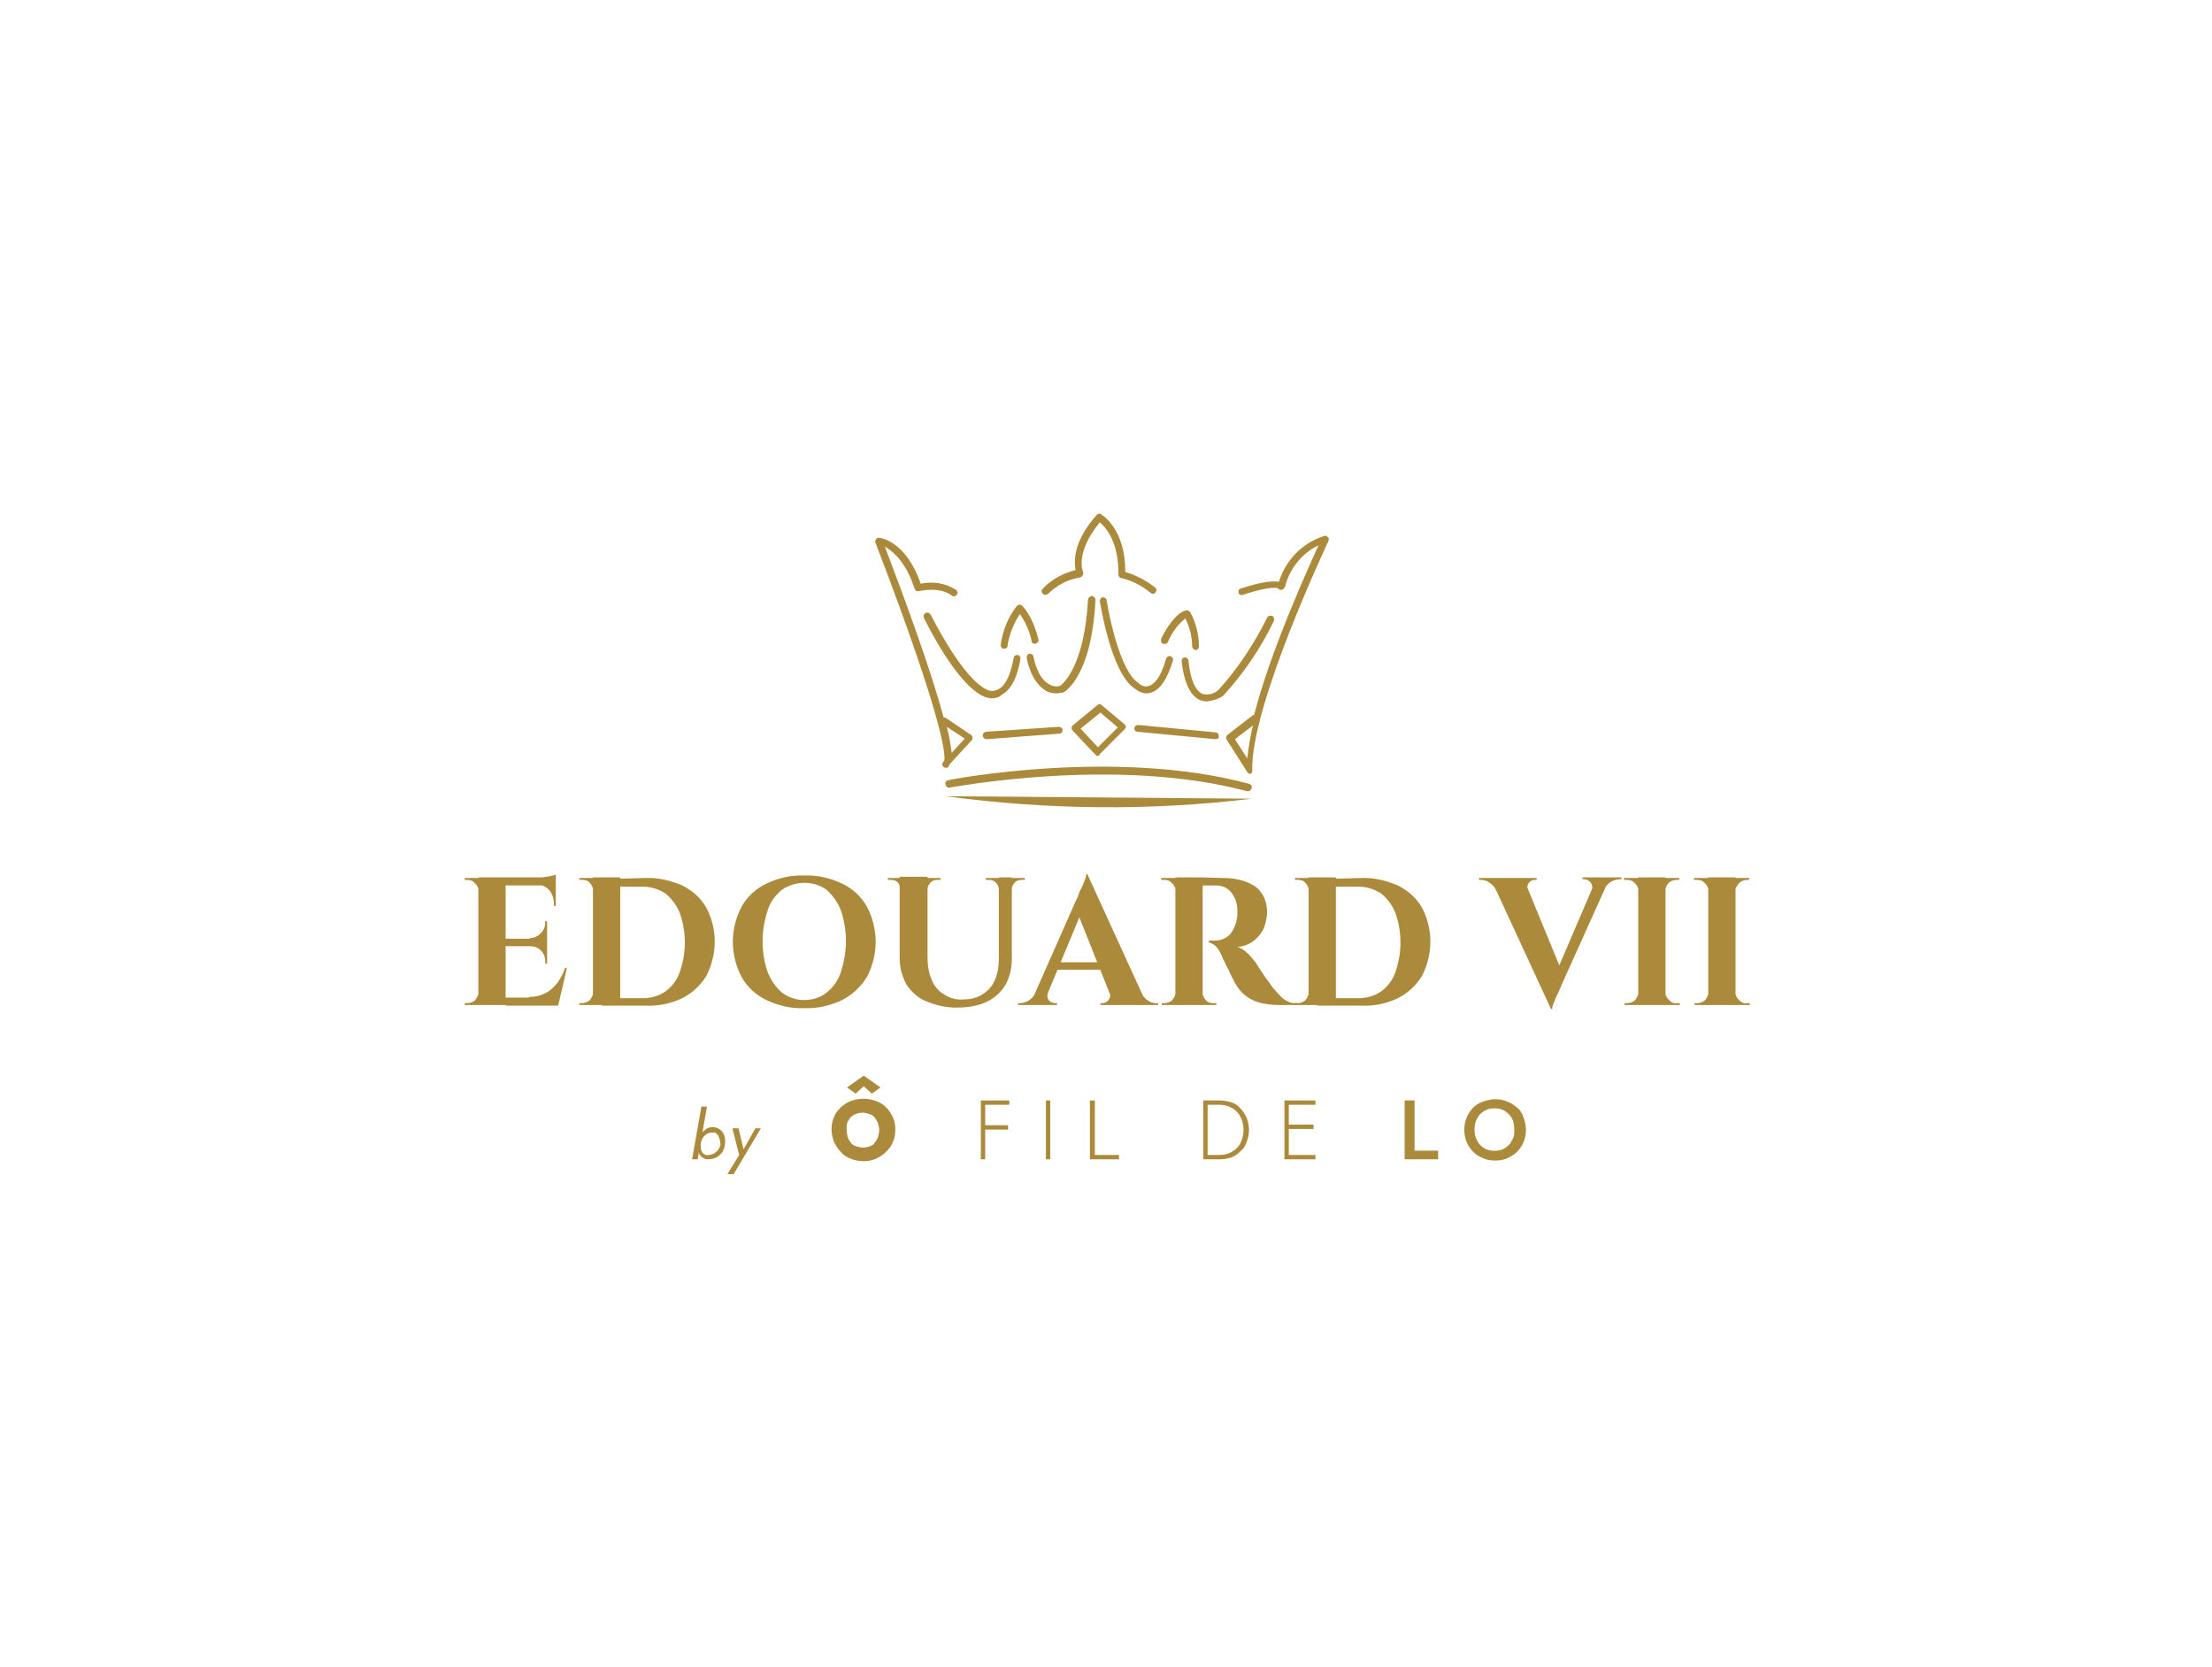 <?xml version="1.0" encoding="utf-8"?>
<!-- Generator: Adobe Illustrator 25.2.2, SVG Export Plug-In . SVG Version: 6.00 Build 0)  -->
<svg version="1.1" id="ref2" xmlns="http://www.w3.org/2000/svg" xmlns:xlink="http://www.w3.org/1999/xlink" x="0px" y="0px"
	 viewBox="0 0 357 269" style="enable-background:new 0 0 357 269;" xml:space="preserve">
<style type="text/css">
	.st0{clip-path:url(#SVGID_2_);}
	.st1{fill:#AB8B3B;}
</style>
<g id="Groupe_2" transform="translate(0 0)">
	<g>
		<defs>
			<rect id="SVGID_1_" x="75" y="82.9" width="207.4" height="106.6"/>
		</defs>
		<clipPath id="SVGID_2_">
			<use xlink:href="#SVGID_1_"  style="overflow:visible;"/>
		</clipPath>
		<g id="Groupe_1" class="st0">
			<path id="Tracé_1" class="st1" d="M116.1,183.7c-0.1-0.3-0.2-0.5-0.4-0.7c-0.2-0.2-0.5-0.3-0.8-0.2c-0.2,0-0.4,0-0.6,0.1
				c-0.2,0.1-0.4,0.2-0.6,0.4c-0.2,0.2-0.3,0.4-0.4,0.6c-0.1,0.2-0.2,0.5-0.2,0.7c0,0.2,0,0.4,0,0.7c0,0.2,0.1,0.4,0.2,0.6
				c0.1,0.2,0.2,0.3,0.4,0.4c0.2,0.1,0.4,0.2,0.6,0.1c0.3,0,0.6-0.1,0.9-0.2c0.3-0.2,0.5-0.4,0.7-0.6c0.2-0.3,0.3-0.6,0.4-0.9
				C116.2,184.3,116.2,184,116.1,183.7 M116.6,185.9c-0.3,0.4-0.6,0.7-1,0.9c-0.4,0.2-0.9,0.3-1.3,0.3c-0.6,0-1.1-0.3-1.4-0.8
				c-0.1-0.3-0.2-0.5-0.3-0.8c0-0.3,0-0.6,0-1c0-0.3,0.1-0.7,0.3-1c0.1-0.3,0.3-0.6,0.5-0.8c0.2-0.2,0.5-0.4,0.7-0.6
				c0.3-0.1,0.6-0.2,0.9-0.2c0.4,0,0.8,0.1,1.2,0.4c0.3,0.2,0.6,0.6,0.7,1c0.1,0.4,0.2,0.9,0.1,1.3
				C117,185.1,116.8,185.5,116.6,185.9 M112.6,187.1h-0.9l1.5-8.5h0.9L112.6,187.1z"/>
			<path id="Tracé_2" class="st1" d="M121.9,182.1l-1.9,3.4l-0.8-3.4h-1l1.1,4.3l-1.9,3.1h1l4.4-7.4L121.9,182.1z"/>
			<path id="Tracé_3" class="st1" d="M138.1,176.5l-1.4-1l2.7-1.9l2.7,1.9l-1.4,1l-1.3-1.2L138.1,176.5z M136.8,183.5
				c0.1,0.3,0.3,0.6,0.5,0.9c0.2,0.3,0.5,0.5,0.9,0.6c0.4,0.1,0.7,0.2,1.1,0.2c0.4,0,0.7-0.1,1.1-0.2c0.3-0.1,0.6-0.3,0.8-0.6
				c0.2-0.3,0.4-0.6,0.5-0.9c0.1-0.4,0.2-0.8,0.2-1.1c0-0.4-0.1-0.8-0.2-1.1c-0.1-0.3-0.3-0.6-0.5-0.9c-0.2-0.3-0.5-0.5-0.9-0.6
				c-0.7-0.3-1.5-0.3-2.2,0c-0.3,0.1-0.6,0.3-0.9,0.6c-0.2,0.3-0.4,0.6-0.5,0.9C136.6,181.9,136.6,182.7,136.8,183.5 M134.6,180.3
				c0.2-0.6,0.6-1.1,1.1-1.6c0.5-0.4,1-0.8,1.6-1c1.3-0.5,2.8-0.5,4.1,0c0.6,0.2,1.2,0.6,1.6,1c0.5,0.5,0.8,1,1.1,1.6
				c0.3,0.6,0.4,1.3,0.4,2c0,0.7-0.1,1.4-0.4,2c-0.2,0.6-0.6,1.1-1.1,1.6c-0.5,0.5-1,0.8-1.6,1.1c-0.7,0.3-1.3,0.4-2,0.4
				c-0.7,0-1.4-0.1-2.1-0.4c-0.6-0.2-1.2-0.6-1.6-1.1c-0.5-0.5-0.8-1-1.1-1.6c-0.2-0.6-0.4-1.3-0.4-2
				C134.2,181.6,134.3,180.9,134.6,180.3"/>
			<path id="Tracé_4" class="st1" d="M158.7,181.6h4v0.7h-4V181.6z M158.7,177.6h4.2v0.7h-4.2V177.6z M159,187.1h-0.7v-9.5h0.7
				V187.1z"/>
			<rect id="Rectangle_1" x="168.8" y="177.6" class="st1" width="0.7" height="9.5"/>
			<path id="Tracé_5" class="st1" d="M176.7,177.6v8.8h3.9v0.7h-4.7v-9.5H176.7z"/>
			<path id="Tracé_6" class="st1" d="M194.6,187.1v-0.7h2.2c0.6,0,1.1-0.1,1.6-0.3c0.9-0.4,1.7-1.1,2-2.1c0.4-1.1,0.4-2.2,0-3.3
				c-0.2-0.5-0.4-0.9-0.8-1.3c-0.4-0.4-0.8-0.6-1.2-0.8c-0.5-0.2-1.1-0.3-1.6-0.3h-2.2v-0.7h2.2c0.6,0,1.3,0.1,1.9,0.3
				c0.6,0.2,1.1,0.5,1.5,1c0.4,0.4,0.7,0.9,1,1.5c0.5,1.3,0.5,2.6,0,3.9c-0.2,0.6-0.5,1.1-1,1.5c-0.4,0.4-0.9,0.8-1.5,1
				c-0.6,0.2-1.3,0.3-1.9,0.3L194.6,187.1z M194.9,187.1h-0.7v-9.5h0.7V187.1z"/>
			<path id="Tracé_7" class="st1" d="M207.6,186.4h4.7v0.7h-4.7V186.4z M207.6,181.5h4.4v0.7h-4.4V181.5z M207.6,177.6h4.7v0.7
				h-4.7V177.6z M208,187.1h-0.7v-9.5h0.7V187.1z"/>
			<path id="Tracé_8" class="st1" d="M228.3,177.6v8.1h3.8v1.4h-5.4v-9.5H228.3z"/>
			<path id="Tracé_9" class="st1" d="M238.2,183.7c0.2,0.4,0.4,0.8,0.7,1.1c0.3,0.3,0.6,0.5,1,0.7c0.8,0.3,1.8,0.3,2.6,0
				c0.4-0.2,0.7-0.4,1-0.7c0.3-0.3,0.5-0.7,0.7-1.1c0.2-0.4,0.2-0.9,0.2-1.4c0-0.5-0.1-0.9-0.2-1.4c-0.3-0.8-0.9-1.4-1.7-1.8
				c-0.8-0.3-1.8-0.3-2.6,0c-0.4,0.2-0.7,0.4-1,0.7c-0.3,0.3-0.5,0.7-0.7,1.1C237.9,181.8,237.9,182.8,238.2,183.7 M236.7,180.4
				c0.2-0.6,0.6-1.1,1-1.6c0.4-0.4,1-0.8,1.6-1c0.6-0.2,1.3-0.4,2-0.4c0.7,0,1.3,0.1,2,0.4c0.6,0.2,1.1,0.6,1.6,1
				c0.5,0.4,0.8,1,1,1.6c0.5,1.3,0.5,2.7,0,3.9c-0.5,1.2-1.4,2.1-2.6,2.6c-0.6,0.3-1.3,0.4-2,0.4c-0.7,0-1.3-0.1-2-0.4
				c-1.2-0.5-2.1-1.4-2.6-2.6C236.2,183,236.2,181.6,236.7,180.4"/>
			<path id="Tracé_10" class="st1" d="M89.7,142.8v3.4h-0.3v-0.4c0-0.8-0.3-1.6-0.8-2.2c-0.6-0.6-1.4-0.9-2.2-0.9v-0.1H89.7z
				 M89.7,141.1v0.9l-3.6-0.3c0.5,0,0.9,0,1.4-0.1c0.5-0.1,0.9-0.1,1.3-0.2C89.2,141.3,89.5,141.3,89.7,141.1 M88.3,152.7v2.8H88
				v-0.3c0-0.7-0.2-1.3-0.7-1.8c-0.5-0.5-1.1-0.7-1.8-0.7v-0.1H88.3z M88.3,148.7v2.8h-2.8v-0.1c0.7,0,1.3-0.3,1.8-0.8
				c0.5-0.5,0.7-1.1,0.7-1.8v-0.2L88.3,148.7z M91.5,156.2l-1.4,6h-5.8l1.1-1.3c0.9,0,1.8-0.2,2.6-0.6c0.8-0.4,1.4-1,1.9-1.6
				c0.6-0.8,1-1.6,1.3-2.5L91.5,156.2z M89.4,161l0.7,1.3h-8.5V161H89.4z M88.3,152.7h-6.8v-1.2h6.8L88.3,152.7z M89.7,142.9h-8.2
				v-1.3h8.2L89.7,142.9z M81.6,162.2h-4.4v-20.6h4.4V162.2z M77.3,160.1v2.1H75v-0.3h0.4c0.5,0,1-0.2,1.3-0.5
				C77,161,77.2,160.6,77.3,160.1L77.3,160.1z M77.3,143.8L77.3,143.8c-0.1-0.5-0.3-1-0.7-1.3c-0.3-0.4-0.8-0.5-1.3-0.5H75v-0.3h2.3
				V143.8z"/>
			<path id="Tracé_11" class="st1" d="M104.1,141.7c2.1-0.1,4.1,0.4,6,1.2c1.6,0.8,3,2,3.9,3.6c1.8,3.4,1.8,7.5,0,11
				c-0.9,1.5-2.3,2.8-3.9,3.6c-1.9,0.9-3.9,1.3-6,1.2h-7l0-1.2h6.7c1.3,0,2.6-0.4,3.6-1.1c1.1-0.8,1.9-1.9,2.3-3.1
				c1.1-3.1,1.1-6.5,0-9.6c-0.5-1.2-1.3-2.3-2.3-3.1c-1.1-0.7-2.3-1.1-3.6-1.1h-7v-1.2L104.1,141.7z M100.1,162.2h-4.4v-20.6h4.4
				V162.2z M95.8,160.1v2.1h-2.3v-0.3h0.4c0.5,0,1-0.2,1.3-0.5C95.5,161,95.7,160.6,95.8,160.1L95.8,160.1z M95.8,143.8L95.8,143.8
				c-0.1-0.5-0.3-1-0.6-1.3c-0.3-0.4-0.8-0.5-1.3-0.5h-0.4l0-0.3h2.3L95.8,143.8z"/>
			<path id="Tracé_12" class="st1" d="M129.8,161.4c1.3,0,2.6-0.4,3.6-1.2c1.1-0.9,1.9-2,2.3-3.3c1.1-3.3,1.1-6.8,0-10
				c-0.5-1.3-1.3-2.4-2.3-3.3c-2.1-1.5-5-1.5-7.2,0c-1.1,0.9-1.9,2-2.3,3.3c-1.1,3.3-1.1,6.8,0,10c0.5,1.3,1.3,2.4,2.3,3.3
				C127.3,161,128.5,161.4,129.8,161.4 M129.8,141.3c2.1-0.1,4.2,0.4,6.1,1.3c1.7,0.8,3.1,2.1,4,3.7c1.9,3.6,1.9,7.8,0,11.4
				c-1,1.6-2.4,2.9-4,3.7c-1.9,0.9-4,1.4-6.1,1.3c-2.1,0.1-4.2-0.4-6.1-1.3c-1.7-0.8-3.1-2.1-4-3.7c-1.9-3.6-1.9-7.8,0-11.4
				c0.9-1.6,2.3-2.9,4-3.7C125.6,141.7,127.7,141.2,129.8,141.3"/>
			<path id="Tracé_13" class="st1" d="M165.4,141.7v0.3h-0.5c-0.4,0-0.8,0.1-1.1,0.4c-0.3,0.3-0.5,0.7-0.5,1.1h-0.1v-1.8H165.4z
				 M161.3,141.7v1.8h-0.1c0-0.4-0.2-0.8-0.5-1.1c-0.3-0.3-0.7-0.4-1.1-0.4h-0.5v-0.3H161.3z M151.8,141.7v0.3h-0.5
				c-0.4,0-0.8,0.1-1.1,0.4c-0.3,0.3-0.5,0.7-0.5,1.1h-0.1v-1.8H151.8z M149.7,141.7v12.9c0,1.2,0.2,2.5,0.7,3.6
				c0.4,1,1.1,1.8,2,2.3c0.9,0.6,2,0.9,3,0.8c1.1,0,2.2-0.2,3.1-0.8c0.9-0.5,1.6-1.3,2-2.2c0.5-1.1,0.7-2.2,0.7-3.4v-13.3h2.1v13.1
				c0,1.5-0.3,2.9-1,4.2c-0.7,1.2-1.7,2.1-2.9,2.7c-1.4,0.7-3,1-4.6,1c-1.8,0.1-3.6-0.3-5.3-1c-1.3-0.5-2.4-1.5-3.2-2.7
				c-0.7-1.3-1.1-2.7-1.1-4.2v-13.2H149.7z M145.4,141.7v1.8h-0.1c0-0.4-0.2-0.8-0.4-1.1c-0.3-0.3-0.7-0.4-1.1-0.4h-0.5v-0.3H145.4z
				"/>
			<path id="Tracé_14" class="st1" d="M179,160.1h5.1c0.3,0.6,0.7,1.1,1.2,1.4c0.4,0.3,0.9,0.4,1.4,0.4h0.2v0.3h-9.3v-0.3h0.3
				c0.4,0,0.8-0.2,1-0.5C179.2,161,179.3,160.5,179,160.1 M175.5,141.1l9.6,21h-5.3l-6.1-15.3L175.5,141.1z M178.6,156.5h-8.6v-1.2
				h8.6V156.5z M175.5,141.1l0.1,3.6l-7.3,17.5h-2.1l7.6-17.2c0.1-0.1,0.2-0.3,0.3-0.7s0.3-0.7,0.5-1.1c0.2-0.4,0.3-0.8,0.5-1.2
				c0.1-0.3,0.2-0.6,0.2-0.9L175.5,141.1z M169.2,160.1c-0.2,0.3-0.2,0.7-0.1,1c0.1,0.3,0.3,0.5,0.5,0.6c0.2,0.1,0.5,0.2,0.7,0.2
				h0.3v0.3h-6.3v-0.3h0.3c0.5,0,1-0.2,1.4-0.4c0.5-0.3,0.9-0.8,1.2-1.4L169.2,160.1z"/>
			<path id="Tracé_15" class="st1" d="M194,160.1L194,160.1c0.1,0.5,0.3,1,0.6,1.3c0.3,0.4,0.8,0.5,1.3,0.5h0.4v0.3H194L194,160.1z
				 M197.5,141.7c0.9,0,1.7,0.1,2.6,0.3c0.8,0.2,1.6,0.5,2.2,0.9c0.7,0.4,1.2,1,1.6,1.7c0.4,0.8,0.6,1.7,0.6,2.6
				c0,0.8-0.2,1.7-0.5,2.5c-0.3,0.8-0.9,1.5-1.6,2.1c-0.8,0.6-1.7,1-2.7,1c0.6,0.2,1.2,0.6,1.7,1.1c0.5,0.5,0.9,1,1.3,1.5
				c0,0,0.1,0.2,0.3,0.5l0.8,1.2c0.3,0.5,0.6,0.9,1,1.4c0.3,0.5,0.6,0.9,0.9,1.2c0.4,0.5,0.8,0.9,1.2,1.3c0.3,0.3,0.7,0.5,1.1,0.7
				c0.4,0.2,0.9,0.2,1.4,0.2v0.3h-2.9c-1,0-1.9-0.1-2.9-0.3c-0.8-0.2-1.6-0.5-2.3-1c-0.7-0.5-1.3-1.1-1.7-1.8
				c-0.2-0.3-0.4-0.6-0.5-0.9c-0.2-0.4-0.4-0.7-0.6-1.2s-0.4-0.8-0.6-1.2c-0.2-0.4-0.3-0.7-0.5-1c-0.1-0.3-0.2-0.6-0.3-0.7
				c-0.2-0.5-0.5-1-0.9-1.4c-0.3-0.3-0.7-0.5-1.1-0.6v-0.3h0.9c0.5,0,1.1-0.1,1.5-0.3c0.5-0.2,1-0.6,1.3-1.1c0.4-0.6,0.7-1.3,0.8-2
				c0-0.2,0.1-0.4,0.1-0.6c0-0.3,0-0.5,0-0.8c0-1.1-0.3-2.2-1.1-3.1c-0.6-0.7-1.5-1-2.4-1c-0.3,0-0.6,0-0.9,0c-0.3,0-0.6,0-0.9,0
				H194c0,0,0-0.1-0.1-0.3s-0.1-0.5-0.2-1L197.5,141.7z M194.1,162.2h-4.4v-20.6h4.4V162.2z M189.8,160.1v2.1h-2.3v-0.3h0.4
				c0.5,0,1-0.2,1.3-0.5C189.5,161,189.7,160.6,189.8,160.1L189.8,160.1z M189.8,143.8L189.8,143.8c-0.1-0.5-0.3-1-0.7-1.3
				c-0.3-0.4-0.8-0.5-1.3-0.5h-0.4v-0.3h2.3L189.8,143.8z"/>
			<path id="Tracé_16" class="st1" d="M219.6,141.7c2.1-0.1,4.1,0.4,6,1.2c1.6,0.8,3,2,3.9,3.6c1.8,3.4,1.8,7.5,0,11
				c-0.9,1.5-2.3,2.8-3.9,3.6c-1.9,0.9-3.9,1.3-6,1.2h-7l0-1.2h6.7c1.3,0,2.6-0.4,3.6-1.1c1.1-0.8,1.9-1.9,2.3-3.1
				c1.1-3.1,1.1-6.5,0-9.6c-0.5-1.2-1.3-2.3-2.3-3.1c-1.1-0.7-2.3-1.1-3.6-1.1h-7v-1.2L219.6,141.7z M215.6,162.2h-4.4v-20.6h4.4
				V162.2z M211.3,160.1v2.1H209v-0.3h0.4c0.5,0,1-0.2,1.3-0.5C211,161,211.2,160.6,211.3,160.1L211.3,160.1z M211.3,143.8
				L211.3,143.8c-0.1-0.5-0.3-1-0.6-1.3c-0.3-0.4-0.8-0.5-1.3-0.5H209l0-0.3h2.3L211.3,143.8z"/>
			<path id="Tracé_17" class="st1" d="M256.8,143.8c0.3-0.4,0.2-1-0.1-1.4c-0.3-0.3-0.6-0.5-1-0.5h-0.3v-0.3h6.3v0.3h-0.3
				c-0.5,0-1,0.2-1.4,0.4c-0.5,0.3-0.9,0.8-1.2,1.4H256.8z M250.3,162.8l-0.1-3.6l7.5-17.5h2.1L252,159c0,0.1-0.1,0.3-0.3,0.7
				c-0.1,0.3-0.3,0.7-0.5,1.1c-0.2,0.4-0.3,0.8-0.5,1.2c-0.1,0.3-0.2,0.6-0.2,0.9L250.3,162.8z M250.3,162.8l-9.7-21h5.3l6.3,15.3
				L250.3,162.8z M246.7,143.8h-5.2c-0.2-0.6-0.7-1.1-1.2-1.4c-0.4-0.3-0.9-0.4-1.4-0.4h-0.2v-0.3h9.3v0.3h-0.3
				c-0.7,0-1.2,0.6-1.2,1.2C246.5,143.4,246.6,143.6,246.7,143.8"/>
			<path id="Tracé_18" class="st1" d="M268.7,160.1L268.7,160.1c0.1,0.5,0.3,1,0.7,1.3c0.3,0.4,0.8,0.6,1.3,0.5h0.4v0.3h-2.3
				L268.7,160.1z M268.7,143.8v-2.1h2.3v0.3h-0.4c-0.5,0-1,0.2-1.3,0.5C269,142.8,268.8,143.3,268.7,143.8L268.7,143.8z
				 M268.8,162.2h-4.4v-20.6h4.4V162.2z M264.5,160.1v2.1h-2.3v-0.3h0.4c0.5,0,1-0.2,1.3-0.5C264.2,161,264.4,160.6,264.5,160.1
				L264.5,160.1z M264.5,143.8L264.5,143.8c-0.1-0.5-0.3-1-0.7-1.3c-0.3-0.4-0.8-0.5-1.3-0.5h-0.4v-0.3h2.3L264.5,143.8z"/>
			<path id="Tracé_19" class="st1" d="M280,160.1L280,160.1c0.1,0.5,0.3,1,0.7,1.3c0.3,0.4,0.8,0.6,1.3,0.5h0.4v0.3H280L280,160.1z
				 M280,143.8v-2.1h2.3v0.3H282c-0.5,0-1,0.2-1.3,0.5C280.4,142.8,280.1,143.3,280,143.8L280,143.8z M280.1,162.2h-4.4v-20.6h4.4
				V162.2z M275.8,160.1v2.1h-2.3v-0.3h0.4c0.5,0,1-0.2,1.3-0.5C275.5,161,275.7,160.6,275.8,160.1L275.8,160.1z M275.8,143.8
				L275.8,143.8c-0.1-0.5-0.3-1-0.7-1.3c-0.3-0.4-0.8-0.5-1.3-0.5h-0.4v-0.3h2.3L275.8,143.8z"/>
			<path id="Tracé_20" class="st1" d="M201.4,127.7c-0.1,0-0.1,0-0.1,0c-21.3-5.7-47.7-0.6-48-0.6c-0.3,0.1-0.6-0.1-0.7-0.5
				s0.1-0.6,0.5-0.7l0,0c0.3-0.1,27-5.2,48.5,0.6c0.3,0.1,0.5,0.4,0.4,0.7C201.9,127.5,201.7,127.7,201.4,127.7"/>
			<path id="Tracé_21" class="st1" d="M152.8,117.3c0.4,1.4,0.6,2.8,0.8,4.2l2.1-2.3L152.8,117.3z M152.7,123.9c-0.1,0-0.1,0-0.2,0
				c-0.3-0.1-0.5-0.4-0.4-0.7c0-0.1,0.1-0.1,0.1-0.2l0.2-0.2c0.2-1-0.1-6.5-11.1-35.2c-0.1-0.2,0-0.4,0.1-0.6
				c0.1-0.2,0.3-0.2,0.5-0.2c0.2,0,4.3,0.5,6.7,7.4c2-0.4,4-0.1,5.7,1c0.3,0.2,0.3,0.6,0.1,0.8c-0.2,0.3-0.6,0.3-0.8,0.1
				c-2-1.5-5.2-0.7-5.3-0.7c-0.3,0.1-0.6-0.1-0.7-0.4c-1.4-4.4-3.6-6.1-4.8-6.8c3.7,9.7,7.6,20.5,9.5,27.6c0.2,0,0.3,0,0.4,0.1
				l4,2.7c0.3,0.2,0.3,0.5,0.2,0.8c0,0,0,0-0.1,0.1l-3.5,3.8c0,0.1-0.1,0.2-0.2,0.3C153.1,123.9,152.9,123.9,152.7,123.9"/>
			<path id="Tracé_22" class="st1" d="M168.7,96c-0.3,0-0.6-0.3-0.6-0.6c0-0.1,0.1-0.3,0.2-0.4c1.4-1.5,3.3-2.5,5.3-3
				c-0.3-1.4-0.4-4.6,3.4-8.9c0.2-0.2,0.5-0.3,0.7-0.1c0.2,0.1,4,2.5,3.9,9.3c1.7,0.5,3.4,1.4,4.8,2.5c0.3,0.2,0.3,0.5,0.1,0.8
				c-0.2,0.3-0.5,0.3-0.8,0.1c0,0,0,0,0,0c-1.4-1.2-3-2-4.7-2.4c-0.3,0-0.5-0.3-0.5-0.6c0.1-5.2-2.1-7.7-3-8.4c-4.1,5-2.7,8-2.7,8
				c0.1,0.3,0,0.6-0.3,0.8c-0.1,0-0.1,0.1-0.2,0.1c-2,0.3-3.8,1.3-5.2,2.7C169,95.9,168.8,96,168.7,96"/>
			<path id="Tracé_23" class="st1" d="M199.3,119.3l2,3.1c0.2-1.8,0.5-3.6,0.9-5.3L199.3,119.3z M201.8,124.9
				c-0.2,0-0.4-0.1-0.5-0.3l-3.3-5.2c-0.2-0.3-0.1-0.6,0.1-0.8l4-3.1c0.1-0.1,0.2-0.1,0.3-0.1c2.6-10.2,8.5-23.2,10.4-27.4
				c-2.7,1.3-4.7,3.8-5.4,6.7c-0.1,0.3-0.4,0.5-0.7,0.5c-0.2,0-0.3-0.1-0.4-0.2c-0.4-0.4-3.1,0.1-5.7,1c-0.3,0.1-0.6,0-0.7-0.3
				c-0.1-0.3,0-0.6,0.3-0.7c0,0,0,0,0,0c1.8-0.6,4.6-1.4,6.2-1.1c1.1-3.5,3.8-6.3,7.3-7.4c0.2-0.1,0.5,0,0.6,0.2
				c0.2,0.2,0.2,0.4,0.1,0.6c-0.1,0.3-12.6,26.6-12.3,37.1c0,0.3-0.2,0.5-0.4,0.6C201.9,124.9,201.9,124.9,201.8,124.9"/>
			<path id="Tracé_24" class="st1" d="M160.1,112.7c-0.4,0-0.7-0.1-1.1-0.2c-4.6-1.8-9.7-12.4-9.9-12.8c-0.1-0.3,0-0.6,0.3-0.8
				c0.3-0.1,0.6,0,0.8,0.3l0,0c0.1,0.1,5.2,10.6,9.3,12.2c0.6,0.2,1.2,0.1,1.7-0.2c0.8-0.4,1.8-1.7,2.4-5c0-0.3,0.3-0.5,0.6-0.5
				s0.5,0.3,0.5,0.6c0,0,0,0,0,0c-0.5,3-1.5,5-3,5.8C161.2,112.6,160.6,112.7,160.1,112.7"/>
			<path id="Tracé_25" class="st1" d="M170.5,111.9c-0.8,0-1.5-0.2-2.1-0.7c-2.1-1.5-2.7-4.9-2.7-5.1c0-0.3,0.2-0.6,0.5-0.6
				c0.3,0,0.6,0.2,0.6,0.5c0,0,0.5,3.1,2.3,4.3c0.6,0.4,1.3,0.6,2,0.4c0.5-0.4,3.9-3.2,4.5-13.9c0-0.3,0.3-0.6,0.6-0.6c0,0,0,0,0,0
				c0.3,0,0.6,0.3,0.6,0.6c-0.6,12.3-4.9,14.8-5.1,14.9c-0.1,0-0.1,0-0.2,0.1C171,111.8,170.8,111.9,170.5,111.9"/>
			<path id="Tracé_26" class="st1" d="M185.1,111.9c-0.7,0-1.4-0.3-2-0.8c-3.8-2.5-5.5-13.6-5.6-14.1c0-0.3,0.2-0.6,0.5-0.6
				c0.3,0,0.6,0.2,0.6,0.5c0.5,3.1,2.3,11.5,5.1,13.3c0,0,0.1,0,0.1,0.1c0.4,0.4,1.1,0.6,1.6,0.4c0.8-0.2,1.9-1.2,2.8-4.4
				c0.1-0.3,0.4-0.5,0.7-0.4c0.3,0.1,0.5,0.4,0.4,0.7l0,0c-0.9,3-2.1,4.8-3.6,5.2C185.6,111.8,185.4,111.9,185.1,111.9"/>
			<path id="Tracé_27" class="st1" d="M194.8,113.2c-0.4,0-0.8-0.1-1.1-0.2c-1.6-0.7-2.6-2.8-3-6.3c0-0.3,0.2-0.6,0.5-0.6
				c0.3,0,0.6,0.2,0.6,0.5c0.3,3,1.1,4.9,2.3,5.4c0.9,0.2,1.8,0,2.5-0.6c3.2-3.5,5.8-7.5,7.9-11.7c0.1-0.3,0.5-0.4,0.8-0.3
				c0.3,0.1,0.4,0.5,0.3,0.8c0,0,0,0,0,0c-2.1,4.4-4.9,8.5-8.2,12.1C196.7,112.8,195.7,113.1,194.8,113.2"/>
			<path id="Tracé_28" class="st1" d="M162.1,104.7C162.1,104.7,162.1,104.7,162.1,104.7c-0.4,0-0.6-0.3-0.6-0.6
				c0.3-2.3,1.2-4.5,2.6-6.3c0.1-0.1,0.2-0.2,0.4-0.2c0.2,0,0.3,0,0.4,0.1c0.1,0.1,1.7,1.5,2.7,5.5c0.1,0.3-0.2,0.6-0.5,0.7
				c-0.3,0-0.6-0.1-0.6-0.4c-0.3-1.6-1-3.1-1.9-4.4c-1,1.5-1.7,3.3-2,5.1C162.7,104.4,162.4,104.7,162.1,104.7"/>
			<path id="Tracé_29" class="st1" d="M193,104.9c-0.3,0-0.6-0.3-0.6-0.6c0-1.6-0.4-3.1-1.1-4.5c-1.2,1-2.2,2.3-2.8,3.8
				c-0.1,0.3-0.5,0.4-0.8,0.3c-0.3-0.1-0.4-0.5-0.3-0.8c0,0,0,0,0,0c0.3-0.7,2.2-4.3,4.1-4.6c0.2,0,0.4,0.1,0.6,0.3
				c0.9,1.7,1.4,3.6,1.4,5.5C193.5,104.6,193.3,104.9,193,104.9"/>
			<path id="Tracé_30" class="st1" d="M174.4,117.6l2.8,3l3.2-3.2l-2.8-2.4L174.4,117.6z M177.2,122L177.2,122
				c-0.2,0-0.3-0.1-0.4-0.2l-3.7-3.9c-0.2-0.2-0.2-0.6,0-0.8c0,0,0,0,0,0l4-3.3c0.2-0.2,0.5-0.2,0.7,0l3.7,3.1
				c0.1,0.1,0.2,0.3,0.2,0.4c0,0.2-0.1,0.3-0.2,0.4l-4,4C177.5,121.9,177.3,122,177.2,122"/>
			<path id="Tracé_31" class="st1" d="M159.2,119.3c-0.3,0-0.6-0.3-0.6-0.6c0-0.3,0.2-0.5,0.5-0.6l11.8-0.8c0.3,0,0.6,0.2,0.6,0.5
				c0,0.3-0.2,0.6-0.5,0.6L159.2,119.3L159.2,119.3"/>
			<path id="Tracé_32" class="st1" d="M196.2,119.3C196.2,119.3,196.2,119.3,196.2,119.3l-12.6-1.2c-0.3,0-0.6-0.3-0.5-0.6
				c0,0,0,0,0,0c0-0.3,0.3-0.5,0.6-0.5c0,0,0,0,0,0l12.5,1.2c0.3,0,0.5,0.3,0.5,0.6C196.8,119.1,196.5,119.3,196.2,119.3"/>
			<path id="Tracé_33" class="st1" d="M202,128.9c-16.4,2-33,1.8-49.4-0.4L202,128.9z"/>
		</g>
	</g>
</g>
</svg>
